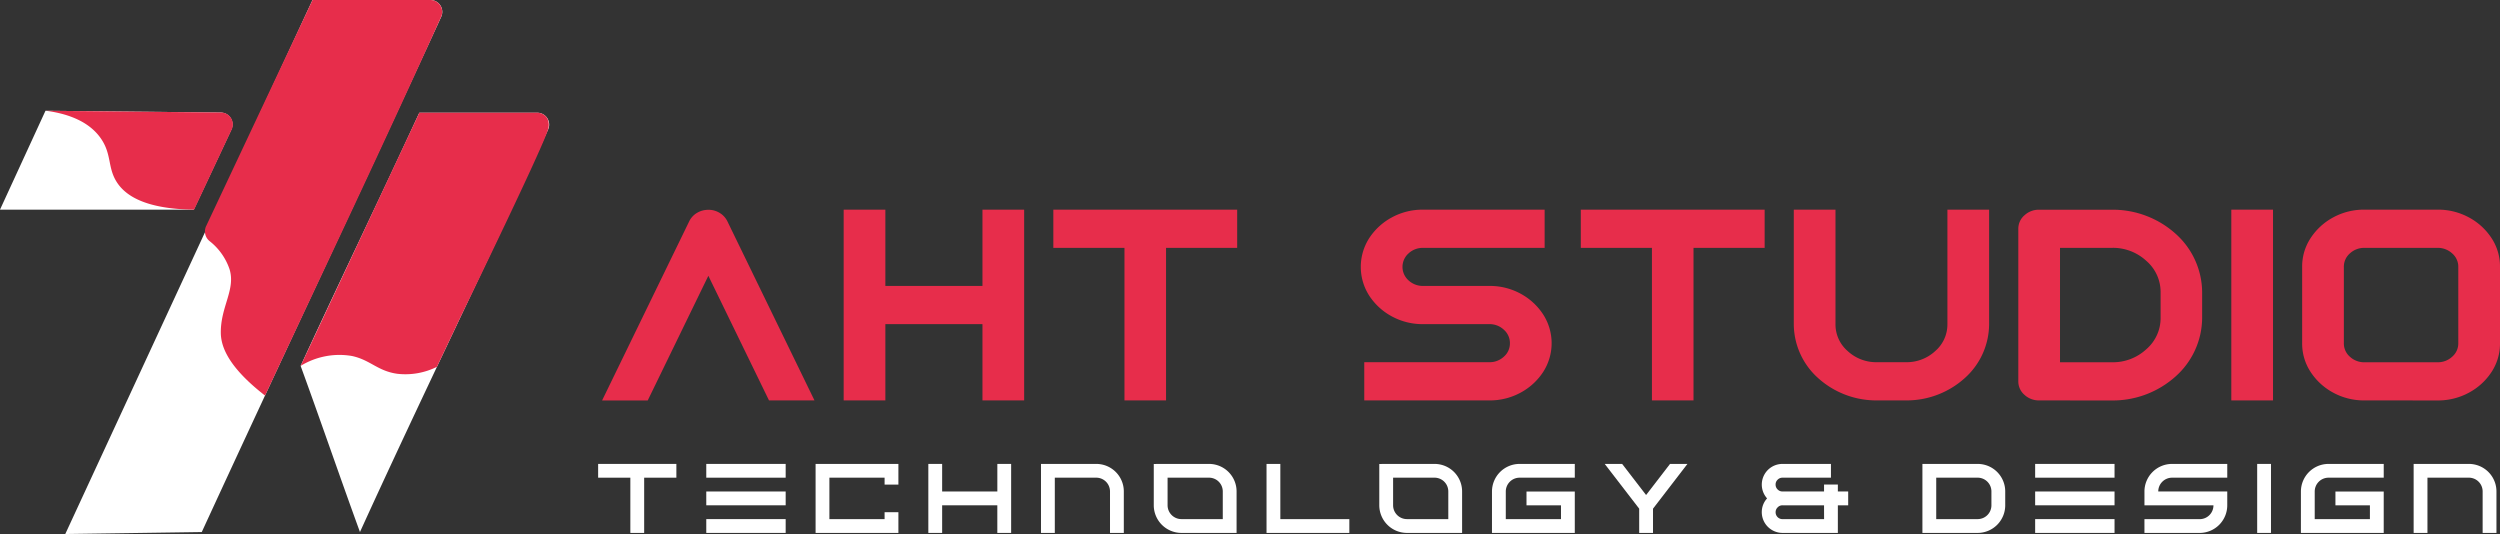 <svg xmlns="http://www.w3.org/2000/svg" width="260.078" height="55.555" viewBox="0 0 260.078 55.555"><rect x="0" y="0" width="260.078" height="55.555" fill="#333333" stroke="none"/><g transform="translate(-3024.018 -2946.554)"><g transform="translate(3024.018 2946.554)"><path d="M20.164,66.288H0L4.732,56l18.243.186a1.235,1.235,0,0,1,1.1,1.759l-3.916,8.343" transform="translate(0 -44.478)" fill="#fff"/><path d="M47.2,55.349c-4.8.069-9.4.137-14.2.206L58.72,0H70.987A1.235,1.235,0,0,1,72.11,1.752C63.874,19.618,55.433,37.483,47.2,55.349" transform="translate(-26.21)" fill="#fff"/><path d="M158.173,100.621c-2.126-5.83-4.047-11.454-6.173-17.284,4.047-8.779,8.3-17.558,12.345-26.337h12.277a1.236,1.236,0,0,1,1.125,1.748c-6.4,14.027-13.187,27.847-19.575,41.873" transform="translate(-120.725 -45.272)" fill="#fff"/><path d="M109.858,41.152c-3.627-2.818-4.583-4.927-4.6-6.512-.037-2.728,1.576-4.534.9-6.656a6.279,6.279,0,0,0-2.088-2.917,1.292,1.292,0,0,1-.338-1.549L114.8,0h12.257a1.238,1.238,0,0,1,1.118,1.758c-5.968,13.263-12.14,26.194-18.313,39.394" transform="translate(-82.286)" fill="#e72d4b"/><path d="M38.6,66.288c-5.187-.06-7.2-1.522-8.059-2.881-.959-1.509-.5-2.875-1.646-4.527C27.518,56.9,25.032,56.245,23.169,56l18.243.186a1.235,1.235,0,0,1,1.1,1.759L38.6,66.288" transform="translate(-18.402 -44.478)" fill="#e72d4b"/><path d="M168.666,78.193l-2.486,5.239a7.343,7.343,0,0,1-4.1.728c-2.065-.279-2.822-1.442-4.732-1.852A7.71,7.71,0,0,0,152,83.337L164.345,57h12.266a1.225,1.225,0,0,1,1.04.57,1.514,1.514,0,0,1,.08,1.183c-.434,1.671-8.363,18-9.066,19.44" transform="translate(-120.725 -45.272)" fill="#e72d4b"/></g><path d="M315.48,106.067a2.222,2.222,0,0,1,1.168.32,2.085,2.085,0,0,1,.8.861l9.07,18.649h-4.732l-6.309-12.965L309.17,125.9h-4.747l9.07-18.649a2.08,2.08,0,0,1,.8-.861,2.248,2.248,0,0,1,1.183-.32" transform="translate(2782.232 2862.312)" fill="#e72d4b"/><path d="M430.9,117.909v7.935h-4.338V106H430.9v7.935H441V106h4.338v19.844H441v-7.935Z" transform="translate(2685.224 2862.365)" fill="#e72d4b"/><path d="M539.962,125.844V109.975h-7.4V106h19.125v3.974h-7.4v15.869Z" transform="translate(2601.036 2862.365)" fill="#e72d4b"/><path d="M694.509,117.909a6.673,6.673,0,0,1-3.261-.806,6.453,6.453,0,0,1-2.351-2.154,5.537,5.537,0,0,1,0-5.989,6.456,6.456,0,0,1,2.351-2.154,6.676,6.676,0,0,1,3.261-.806h12.634v3.974H694.509a2.177,2.177,0,0,0-1.524.577,1.88,1.88,0,0,0,0,2.807,2.176,2.176,0,0,0,1.524.577h6.87a6.675,6.675,0,0,1,3.261.806,6.438,6.438,0,0,1,2.351,2.161,5.526,5.526,0,0,1,0,5.982,6.459,6.459,0,0,1-2.351,2.154,6.672,6.672,0,0,1-3.261.806h-13v-3.974h13a2.176,2.176,0,0,0,1.524-.577,1.826,1.826,0,0,0,.629-1.4,1.847,1.847,0,0,0-.629-1.4,2.161,2.161,0,0,0-1.524-.584Z" transform="translate(2477.565 2862.365)" fill="#e72d4b"/><path d="M806.65,125.844V109.975h-7.4V106h19.125v3.974h-7.4v15.869Z" transform="translate(2389.221 2862.365)" fill="#e72d4b"/><path d="M915.6,125.844a9.031,9.031,0,0,1-6.127-2.321,7.568,7.568,0,0,1-2.533-5.614V106h4.338v11.909a3.663,3.663,0,0,0,1.266,2.8,4.364,4.364,0,0,0,3.056,1.16h3a4.364,4.364,0,0,0,3.056-1.16,3.663,3.663,0,0,0,1.266-2.8V106h4.338v11.909a7.569,7.569,0,0,1-2.533,5.614,9.032,9.032,0,0,1-6.127,2.321Z" transform="translate(2303.688 2862.365)" fill="#e72d4b"/><path d="M1022.626,125.844a2.187,2.187,0,0,1-1.532-.584,1.836,1.836,0,0,1-.637-1.4v-15.87a1.837,1.837,0,0,1,.637-1.4,2.188,2.188,0,0,1,1.532-.584h7.583a9.786,9.786,0,0,1,6.628,2.515,8.215,8.215,0,0,1,2.745,6.087v2.64a8.214,8.214,0,0,1-2.745,6.087,9.784,9.784,0,0,1-6.628,2.515Zm2.169-15.869v11.9h5.415a5.109,5.109,0,0,0,3.564-1.355,4.272,4.272,0,0,0,1.486-3.273V114.6a4.271,4.271,0,0,0-1.486-3.273,5.108,5.108,0,0,0-3.564-1.355Z" transform="translate(2213.528 2862.365)" fill="#e72d4b"/><rect width="4.338" height="19.844" transform="translate(3256.144 2968.365)" fill="#e72d4b"/><path d="M1170.465,125.844a6.675,6.675,0,0,1-3.261-.806,6.457,6.457,0,0,1-2.351-2.154,5.353,5.353,0,0,1-.88-2.988v-7.949a5.354,5.354,0,0,1,.88-2.988,6.461,6.461,0,0,1,2.351-2.154,6.675,6.675,0,0,1,3.261-.806h7.583a6.717,6.717,0,0,1,3.268.806,6.441,6.441,0,0,1,2.359,2.154,5.353,5.353,0,0,1,.88,2.988V119.9a5.352,5.352,0,0,1-.88,2.988,6.436,6.436,0,0,1-2.359,2.154,6.717,6.717,0,0,1-3.268.806Zm-2.154-13.9V119.9a1.826,1.826,0,0,0,.629,1.4,2.176,2.176,0,0,0,1.524.577h7.583a2.2,2.2,0,0,0,1.532-.577,1.816,1.816,0,0,0,.637-1.4v-7.949a1.817,1.817,0,0,0-.637-1.4,2.2,2.2,0,0,0-1.532-.577h-7.583a2.177,2.177,0,0,0-1.524.577,1.826,1.826,0,0,0-.629,1.4" transform="translate(2099.541 2862.365)" fill="#e72d4b"/><path d="M310.561,234.554v1.432H307.21v5.747h-1.437v-5.747h-3.351v-1.432Z" transform="translate(2783.821 2760.262)" fill="#fff"/><path d="M357.1,234.554h8.259v1.432H357.1Zm0,2.868h8.259v1.437H357.1Zm0,2.873h8.259v1.437H357.1Z" transform="translate(2740.393 2760.262)" fill="#fff"/><path d="M420.979,234.554v2.15h-1.437v-.718H413.8v4.31h5.742v-.718h1.437v2.155h-8.615v-7.178Z" transform="translate(2696.501 2760.262)" fill="#fff"/><path d="M477.977,234.554v7.178H476.54v-2.873H470.8v2.873h-1.437v-7.178H470.8v2.868h5.742v-2.868Z" transform="translate(2651.231 2760.262)" fill="#fff"/><path d="M532.1,234.554a2.864,2.864,0,0,1,2.868,2.868v4.31h-1.437v-4.31a1.432,1.432,0,0,0-1.432-1.437h-4.31v5.747h-1.437v-7.178Z" transform="translate(2605.962 2760.262)" fill="#fff"/><path d="M589.1,234.554a2.864,2.864,0,0,1,2.868,2.868v4.31h-5.742a2.881,2.881,0,0,1-2.873-2.873v-4.3Zm1.432,2.868a1.432,1.432,0,0,0-1.432-1.437h-4.31v2.873a1.441,1.441,0,0,0,1.437,1.437h4.305Z" transform="translate(2560.693 2760.262)" fill="#fff"/><path d="M641.79,234.554V240.3h7.179v1.437h-8.615v-7.178Z" transform="translate(2515.423 2760.262)" fill="#fff"/><path d="M703.1,234.554a2.864,2.864,0,0,1,2.868,2.868v4.31h-5.742a2.881,2.881,0,0,1-2.873-2.873v-4.3Zm1.432,2.868a1.432,1.432,0,0,0-1.432-1.437h-4.31v2.873a1.441,1.441,0,0,0,1.437,1.437h4.305Z" transform="translate(2470.154 2760.262)" fill="#fff"/><path d="M754.347,237.422a2.873,2.873,0,0,1,2.873-2.868h5.742v1.432H757.22a1.441,1.441,0,0,0-1.437,1.437V240.3h5.742v-1.437h-3.587v-1.437h5.023v4.31h-8.615Z" transform="translate(2424.884 2760.262)" fill="#fff"/><path d="M819.949,234.554l-3.582,4.657v2.522h-1.437V239.21l-3.587-4.657h1.813l2.487,3.23h.01l2.487-3.23Z" transform="translate(2379.615 2760.262)" fill="#fff"/><path d="M898.659,237.422h1.075v1.437h-1.075v2.873H892.9a2.161,2.161,0,0,1-2.155-2.18,2.1,2.1,0,0,1,.552-1.411,2.15,2.15,0,0,1,1.6-3.587h5.044v1.432H892.9a.69.69,0,0,0-.512.216.681.681,0,0,0-.206.512.692.692,0,0,0,.216.5.683.683,0,0,0,.5.206h4.325V236.7h1.437Zm-1.437,1.437H892.9a.676.676,0,0,0-.5.211.688.688,0,0,0-.216.5.712.712,0,0,0,.718.728h4.325Z" transform="translate(2316.553 2760.262)" fill="#fff"/><path d="M977.72,234.554a2.864,2.864,0,0,1,2.868,2.868v1.437a2.873,2.873,0,0,1-2.868,2.873h-5.747v-7.178Zm1.432,2.868a1.432,1.432,0,0,0-1.432-1.437h-4.31v4.31h4.31a1.432,1.432,0,0,0,1.432-1.437Z" transform="translate(2252.036 2760.262)" fill="#fff"/><path d="M1028.971,234.554h8.259v1.432h-8.259Zm0,2.868h8.259v1.437h-8.259Zm0,2.873h8.259v1.437h-8.259Z" transform="translate(2206.766 2760.262)" fill="#fff"/><path d="M1084.234,237.422a2.873,2.873,0,0,1,2.873-2.868h5.742v1.432h-5.742a1.44,1.44,0,0,0-1.437,1.437h7.178v1.437a2.873,2.873,0,0,1-2.868,2.873h-5.747V240.3h5.747a1.432,1.432,0,0,0,1.432-1.437h-7.178Z" transform="translate(2162.874 2760.262)" fill="#fff"/><rect width="1.437" height="7.178" transform="translate(3258.835 2994.816)" fill="#fff"/><path d="M1163.341,237.422a2.873,2.873,0,0,1,2.873-2.868h5.742v1.432h-5.742a1.44,1.44,0,0,0-1.437,1.437V240.3h5.742v-1.437h-3.587v-1.437h5.023v4.31h-8.615Z" transform="translate(2100.044 2760.262)" fill="#fff"/><path d="M1226.085,234.554a2.864,2.864,0,0,1,2.868,2.868v4.31h-1.437v-4.31a1.432,1.432,0,0,0-1.431-1.437h-4.31v5.747h-1.437v-7.178Z" transform="translate(2054.774 2760.262)" fill="#fff"/></g></svg>